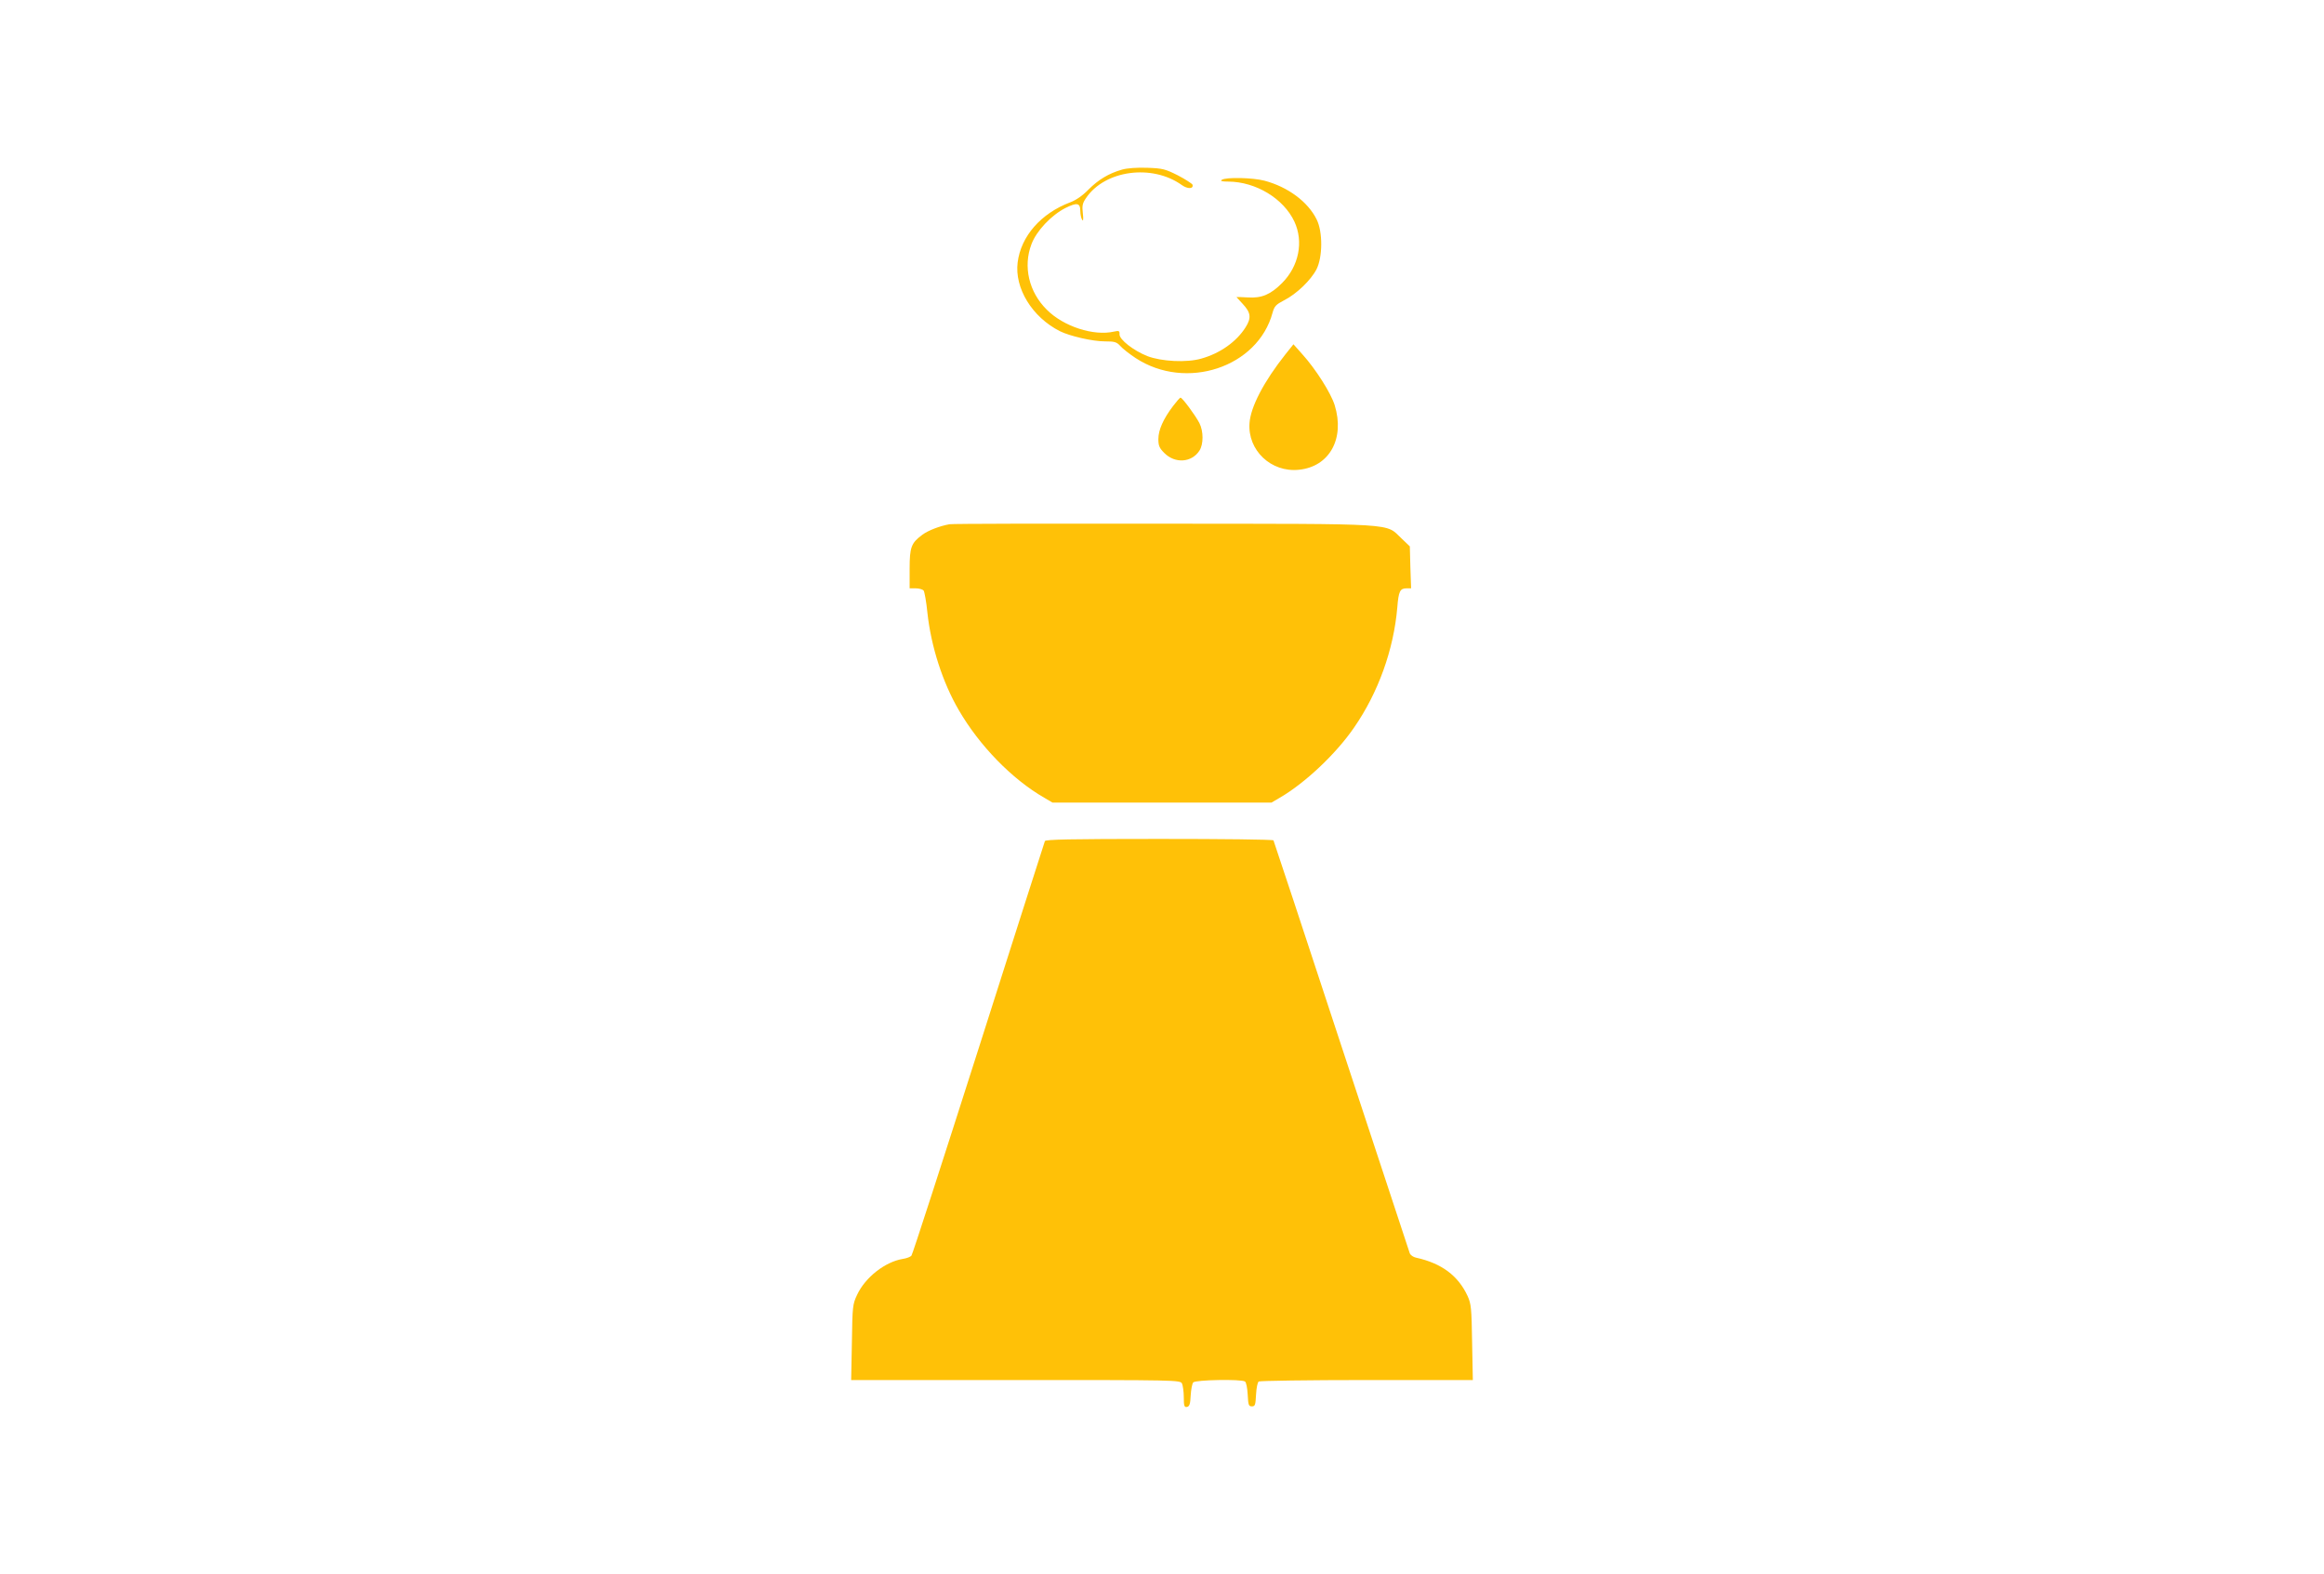 <?xml version="1.0" standalone="no"?>
<!DOCTYPE svg PUBLIC "-//W3C//DTD SVG 20010904//EN"
 "http://www.w3.org/TR/2001/REC-SVG-20010904/DTD/svg10.dtd">
<svg version="1.0" xmlns="http://www.w3.org/2000/svg"
 width="1280pt" height="867pt" viewBox="0 0 1280 867"
 preserveAspectRatio="xMidYMid meet">
<g transform="translate(0,867) scale(0.1,-0.1)"
fill="#ffc107" stroke="none">
<path d="M6180 7736 c-74 -21 -131 -56 -185 -110 -32 -33 -68 -58 -100 -70
-162 -61 -272 -187 -290 -331 -18 -142 80 -302 233 -379 54 -27 180 -56 247
-56 54 0 65 -3 86 -26 13 -15 51 -44 84 -66 278 -182 673 -51 754 250 10 36
19 45 63 68 68 34 148 111 179 171 34 67 35 206 1 274 -48 98 -159 180 -288
214 -65 17 -211 20 -234 5 -11 -7 -1 -10 35 -10 152 -1 304 -93 364 -220 52
-111 25 -246 -68 -339 -63 -63 -112 -84 -188 -79 -35 2 -63 3 -63 2 0 0 15
-17 34 -37 46 -49 49 -78 16 -130 -50 -79 -140 -143 -244 -172 -80 -23 -219
-16 -297 14 -77 31 -154 91 -153 120 1 19 -3 21 -30 15 -112 -26 -279 28 -371
121 -98 97 -131 237 -84 360 27 73 109 160 188 200 63 31 81 28 81 -17 0 -18
5 -40 10 -48 6 -10 8 1 4 35 -5 42 -2 56 18 85 104 153 363 188 527 71 32 -23
66 -22 59 2 -3 6 -38 29 -80 51 -70 35 -84 39 -169 42 -58 2 -111 -2 -139 -10z"/>
<path d="M7080 6719 c-119 -150 -192 -290 -198 -379 -11 -150 119 -273 272
-257 169 17 254 172 197 356 -21 67 -104 198 -178 280 l-49 55 -44 -55z"/>
<path d="M6461 6434 c-54 -71 -81 -132 -81 -182 0 -37 6 -50 33 -77 59 -59
150 -53 193 13 23 35 23 107 0 152 -23 44 -94 140 -104 140 -4 0 -22 -21 -41
-46z"/>
<path d="M5230 5783 c-52 -9 -118 -34 -150 -58 -61 -45 -70 -68 -70 -187 l0
-108 34 0 c18 0 38 -6 43 -12 5 -7 15 -62 21 -123 20 -185 84 -384 173 -536
113 -195 293 -380 470 -482 l46 -27 603 0 603 0 46 27 c138 80 309 241 408
385 134 193 219 430 239 663 7 89 15 105 51 105 l25 0 -4 116 -3 115 -46 44
c-91 85 -1 80 -1309 81 -635 1 -1166 0 -1180 -3z"/>
<path d="M5755 4038 c-3 -7 -167 -521 -365 -1142 -198 -620 -364 -1134 -370
-1141 -6 -7 -27 -15 -48 -18 -97 -16 -206 -101 -251 -197 -25 -53 -26 -63 -29
-262 l-4 -208 906 0 c885 0 906 0 916 -19 5 -11 10 -45 10 -76 0 -48 3 -56 18
-53 13 3 18 15 20 63 2 33 8 65 14 72 12 14 263 19 285 5 7 -4 13 -36 15 -72
3 -57 5 -65 23 -65 18 0 20 8 23 65 2 36 8 68 15 72 7 4 275 8 595 8 l584 0
-4 208 c-3 188 -5 211 -25 255 -52 112 -143 180 -284 211 -15 3 -30 14 -34 23
-3 10 -173 524 -377 1143 -203 619 -372 1128 -374 1132 -3 5 -286 8 -630 8
-490 0 -626 -3 -629 -12z"/>
</g>
</svg>

